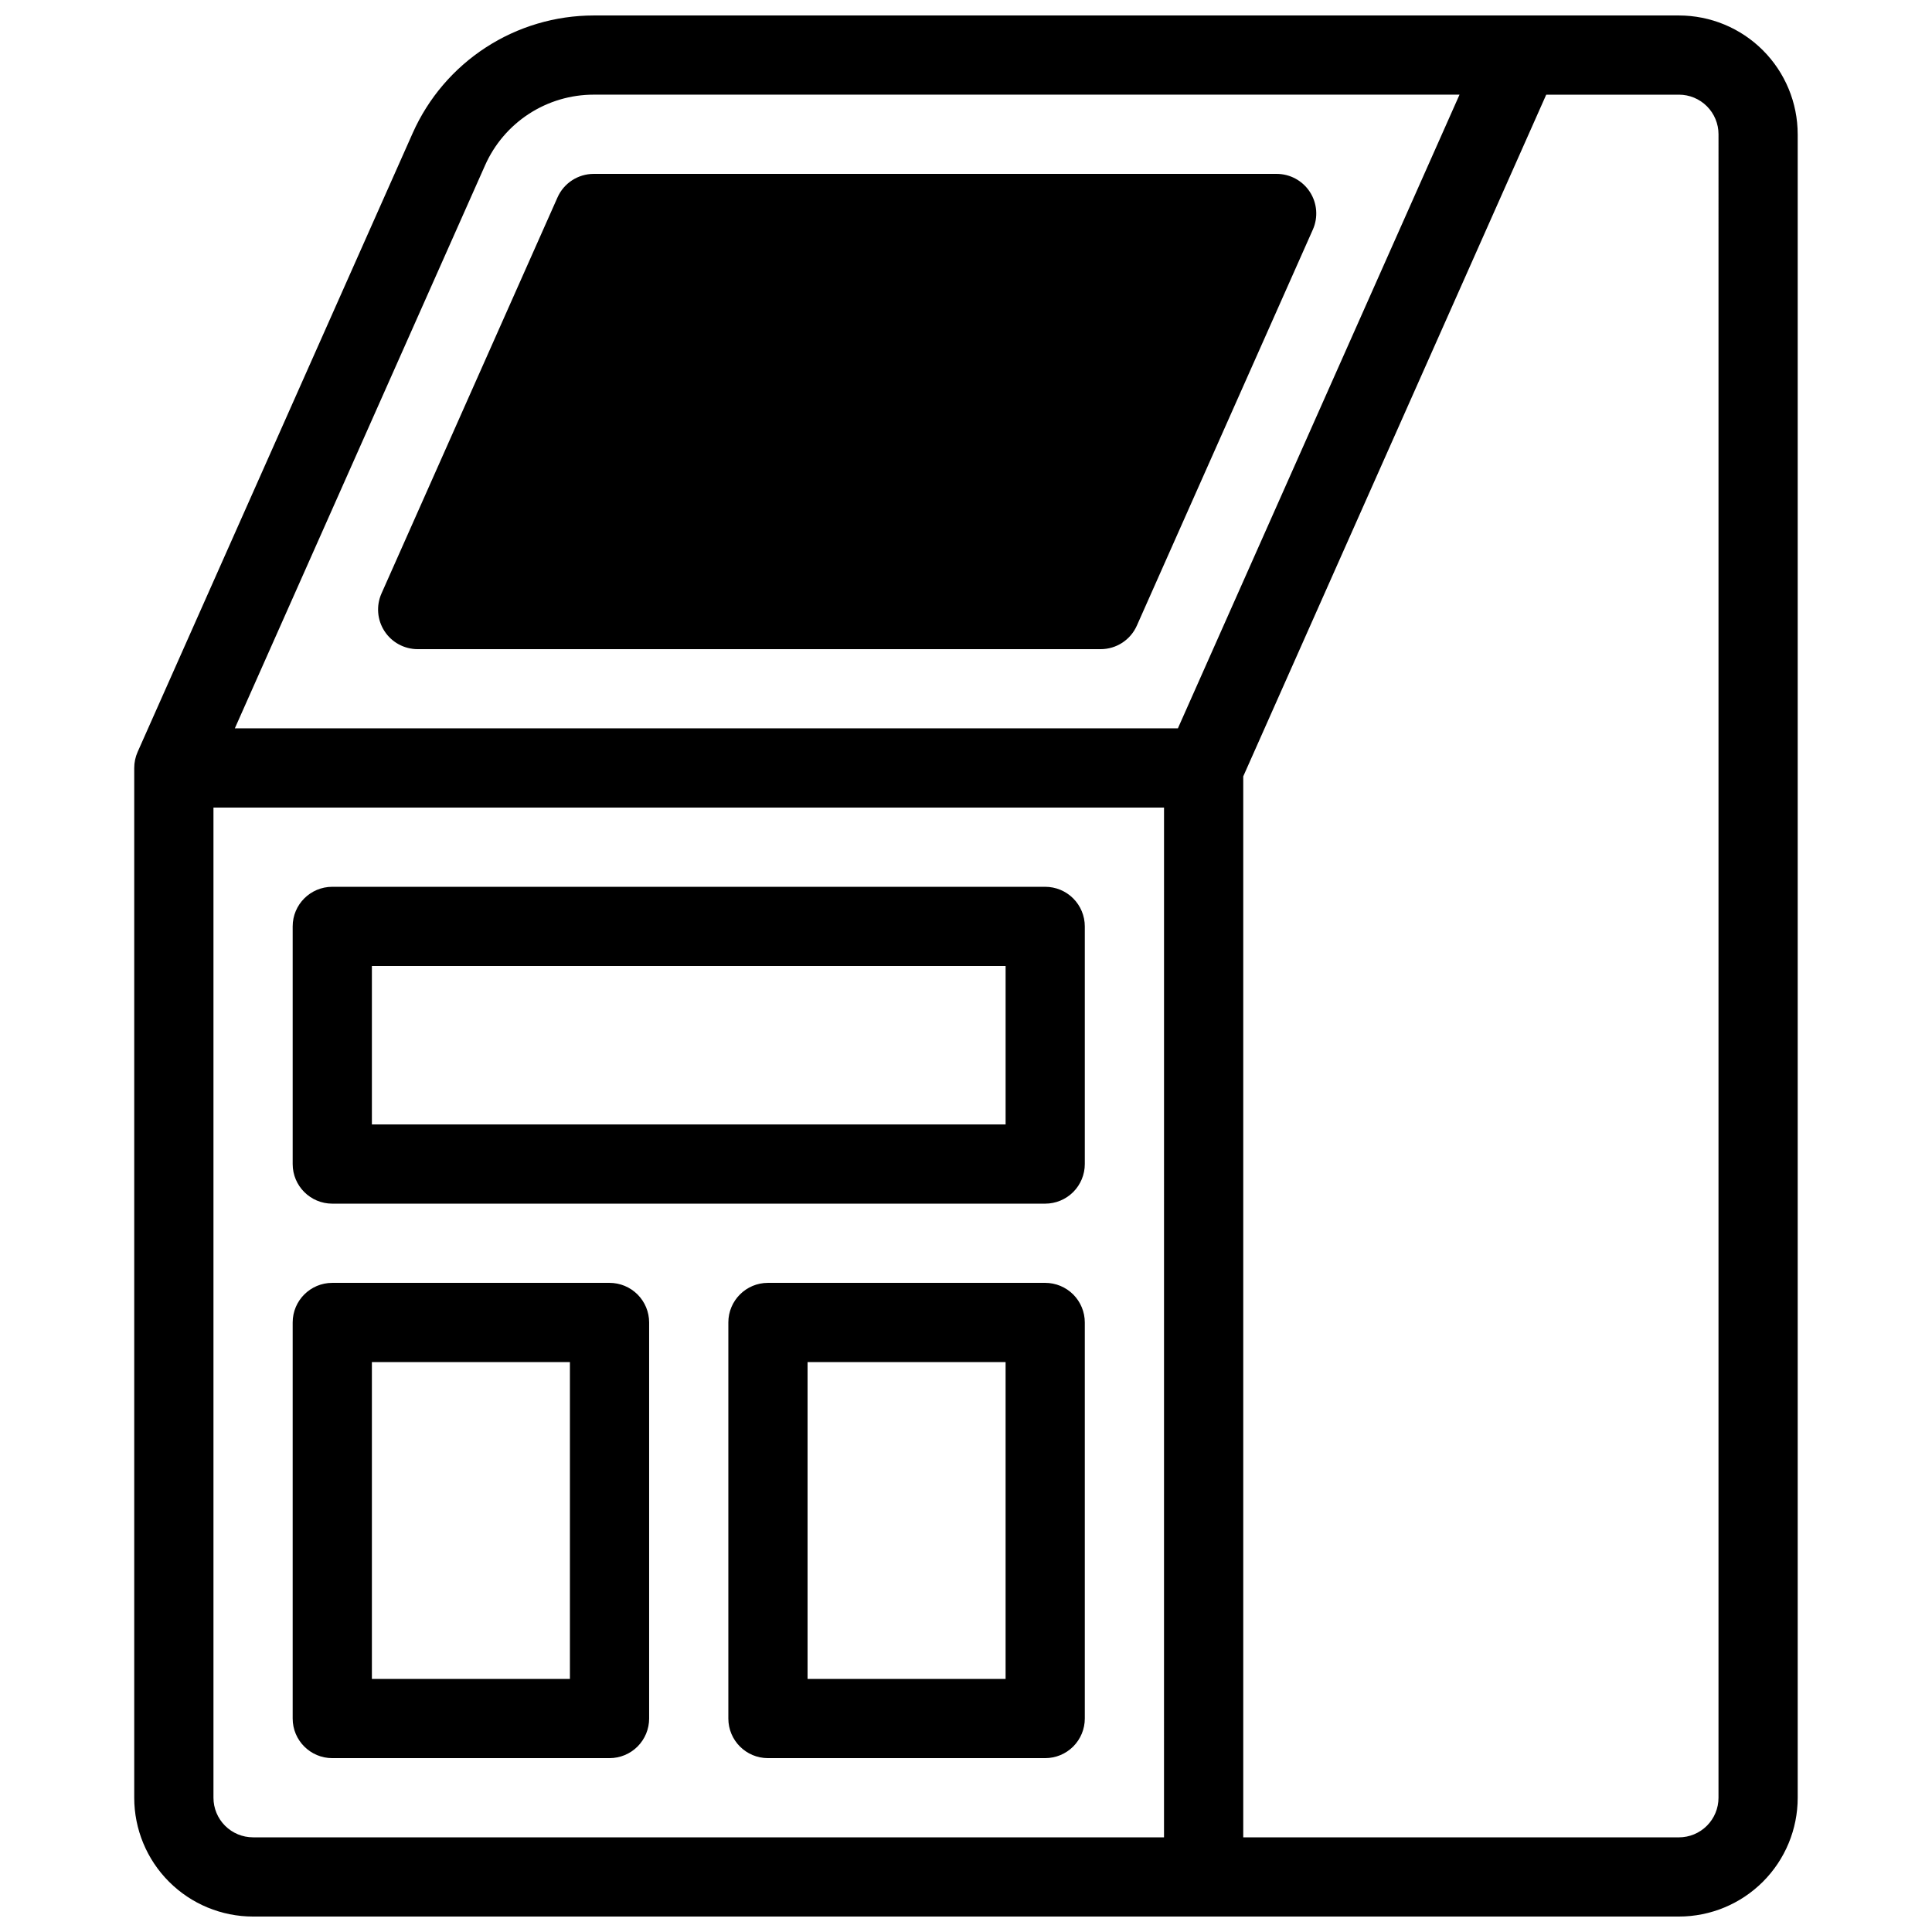 <?xml version="1.0" encoding="UTF-8"?>
<!-- Uploaded to: ICON Repo, www.iconrepo.com, Generator: ICON Repo Mixer Tools -->
<svg width="800px" height="800px" version="1.1" viewBox="144 144 512 512" xmlns="http://www.w3.org/2000/svg">
 <defs>
  <clipPath id="a">
   <path d="m179 148.09h442v503.81h-442z"/>
  </clipPath>
 </defs>
 <g clip-path="url(#a)">
  <path d="m491.92 204.84-46.645 104.96c-1.684 3.789-5.441 6.234-9.594 6.234h-181c-3.551-0.004-6.859-1.801-8.793-4.781-1.934-2.977-2.231-6.731-0.789-9.977l46.645-104.96c1.684-3.793 5.445-6.234 9.594-6.234h181c3.551 0.004 6.859 1.801 8.793 4.781 1.934 2.977 2.231 6.731 0.789 9.977zm128.49-25.254v440.83c0 8.352-3.316 16.363-9.223 22.266-5.902 5.906-13.914 9.223-22.266 9.223h-377.86c-8.352 0-16.359-3.316-22.266-9.223-5.906-5.902-9.223-13.914-9.223-22.266v-272.89c0-1.469 0.309-2.922 0.902-4.262l72.895-164c4.129-9.273 10.855-17.152 19.367-22.68 8.508-5.531 18.441-8.477 28.59-8.484h287.59c8.352 0 16.363 3.316 22.266 9.223 5.906 5.906 9.223 13.914 9.223 22.266zm-167.93 178.43h-251.91v262.4c0 2.785 1.105 5.453 3.074 7.422s4.637 3.074 7.422 3.074h241.41zm3.672-20.992 74.637-167.94h-229.45c-6.094 0-12.055 1.766-17.164 5.086-5.106 3.32-9.145 8.051-11.617 13.617l-66.324 149.23zm143.27-157.44c0-2.785-1.105-5.453-3.074-7.422s-4.637-3.074-7.422-3.074h-35.16l-80.293 180.66v281.17h115.45c2.785 0 5.453-1.105 7.422-3.074s3.074-4.637 3.074-7.422zm-377.86 272.9v-62.977c0-5.797 4.699-10.496 10.496-10.496h188.93c2.781 0 5.453 1.105 7.422 3.074 1.965 1.969 3.074 4.637 3.074 7.422v62.977c0 2.781-1.109 5.453-3.074 7.422-1.969 1.965-4.641 3.074-7.422 3.074h-188.93c-5.797 0-10.496-4.699-10.496-10.496zm20.992-10.496h167.94v-41.984h-167.94zm-20.992 157.44v-104.96c0-5.797 4.699-10.496 10.496-10.496h73.473c2.781 0 5.453 1.109 7.422 3.074 1.969 1.969 3.074 4.641 3.074 7.422v104.96c0 2.785-1.105 5.453-3.074 7.422s-4.641 3.074-7.422 3.074h-73.473c-5.797 0-10.496-4.699-10.496-10.496zm20.992-10.496h52.48v-83.969h-52.48zm188.93-94.465v104.96c0 2.785-1.109 5.453-3.074 7.422-1.969 1.969-4.641 3.074-7.422 3.074h-73.473c-5.797 0-10.496-4.699-10.496-10.496v-104.96c0-5.797 4.699-10.496 10.496-10.496h73.473c2.781 0 5.453 1.109 7.422 3.074 1.965 1.969 3.074 4.641 3.074 7.422zm-20.992 10.496h-52.48v83.969h52.48z"/>
 </g>
</svg>